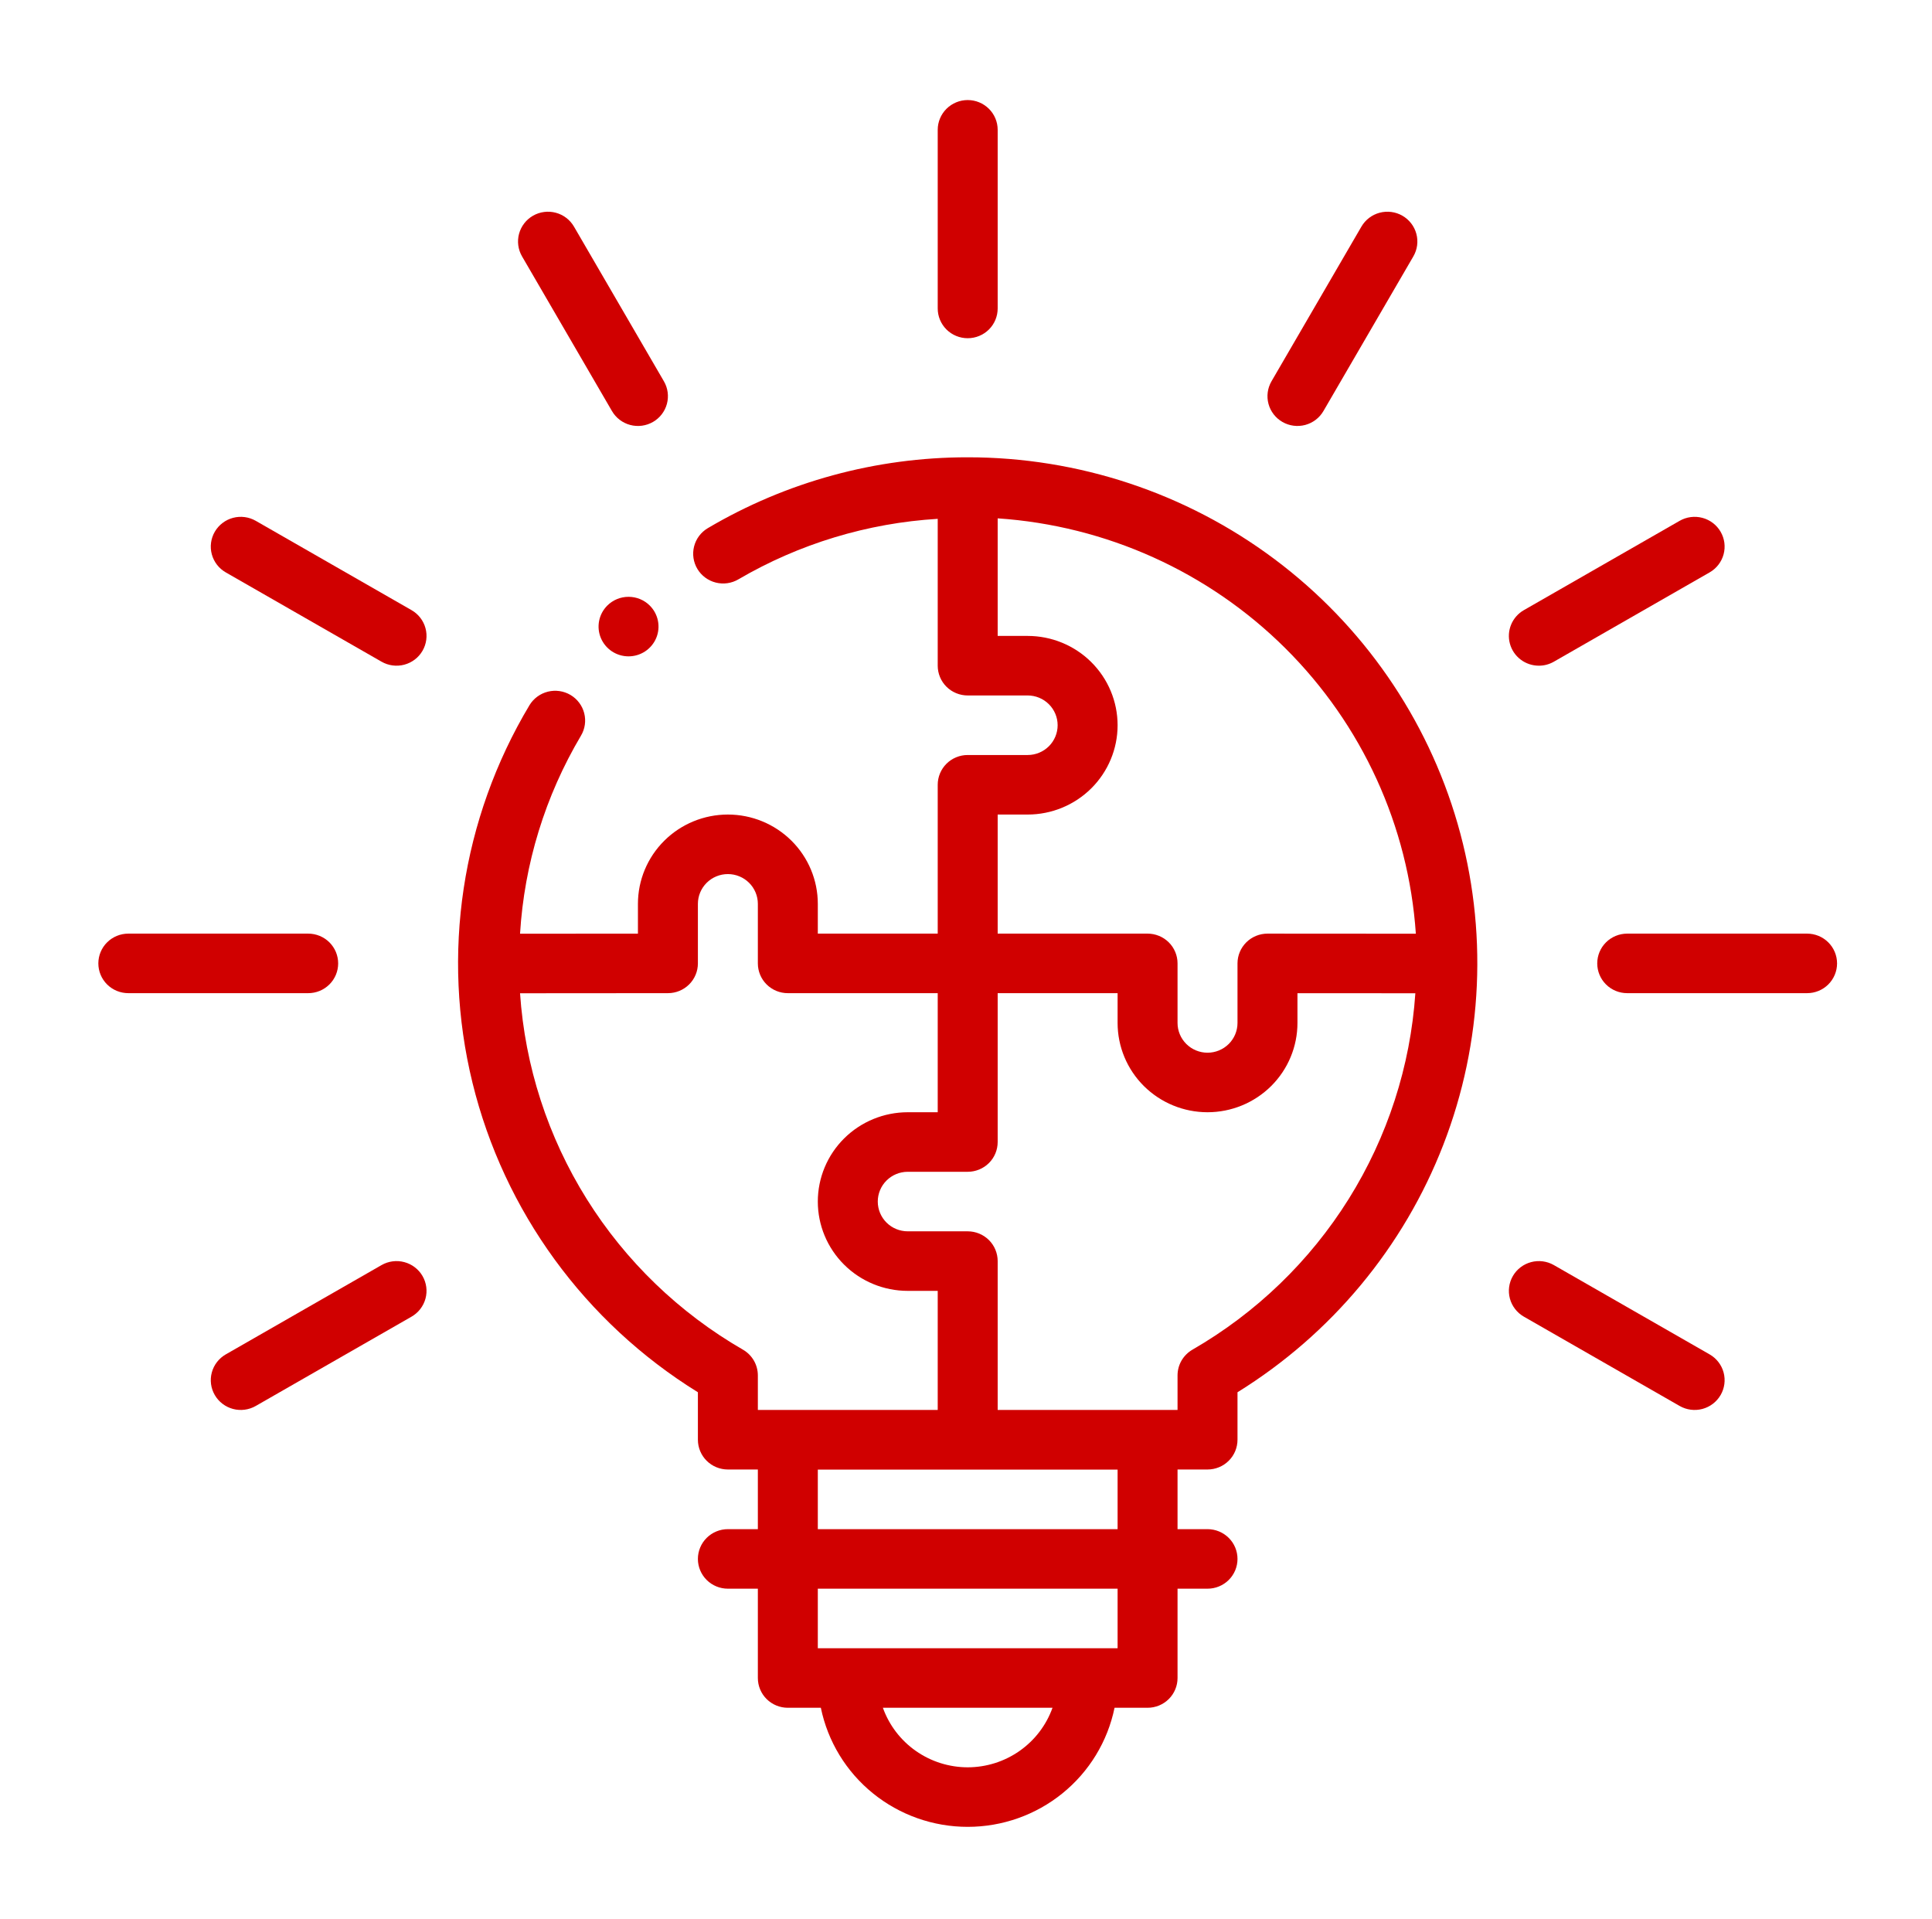 <svg xmlns="http://www.w3.org/2000/svg" width="144" height="143" viewBox="0 0 144 143" fill="none"><path d="M72.127 34.082C65.305 34.076 58.609 35.902 52.748 39.367C52.241 39.669 51.876 40.159 51.732 40.729C51.588 41.298 51.678 41.901 51.981 42.406C52.285 42.91 52.777 43.274 53.35 43.418C53.923 43.563 54.531 43.476 55.039 43.176C59.562 40.53 64.652 38.985 69.892 38.668V49.613C69.892 49.905 69.95 50.193 70.062 50.463C70.174 50.732 70.339 50.977 70.546 51.183C70.754 51.389 71 51.552 71.271 51.663C71.543 51.775 71.833 51.832 72.127 51.832H76.595C77.188 51.832 77.756 52.066 78.175 52.482C78.594 52.898 78.83 53.462 78.83 54.051C78.83 54.639 78.594 55.204 78.175 55.62C77.756 56.036 77.188 56.27 76.595 56.27H72.127C71.833 56.269 71.543 56.327 71.271 56.438C71 56.55 70.754 56.713 70.546 56.919C70.339 57.125 70.174 57.37 70.062 57.639C69.95 57.908 69.892 58.197 69.892 58.488V69.582H60.955V67.363C60.955 65.598 60.248 63.905 58.992 62.657C57.734 61.408 56.029 60.707 54.252 60.707C52.474 60.707 50.769 61.408 49.512 62.657C48.255 63.905 47.548 65.598 47.548 67.363V69.584L38.761 69.589C39.078 64.383 40.634 59.327 43.3 54.833C43.602 54.328 43.69 53.725 43.544 53.155C43.399 52.586 43.032 52.097 42.525 51.796C42.017 51.495 41.41 51.406 40.836 51.549C40.262 51.692 39.769 52.055 39.464 52.558C34.396 61.027 32.872 71.132 35.218 80.704C37.565 90.276 43.596 98.554 52.017 103.763V107.301C52.017 107.592 52.075 107.881 52.187 108.15C52.299 108.419 52.464 108.664 52.671 108.87C52.879 109.076 53.125 109.24 53.396 109.351C53.667 109.462 53.958 109.52 54.252 109.52H56.486V113.966H54.252C53.659 113.966 53.091 114.2 52.672 114.616C52.253 115.032 52.017 115.596 52.017 116.185C52.017 116.773 52.253 117.337 52.672 117.754C53.091 118.17 53.659 118.403 54.252 118.403H56.486V125.06C56.486 125.351 56.544 125.64 56.656 125.909C56.768 126.178 56.932 126.423 57.14 126.629C57.348 126.835 57.594 126.998 57.865 127.11C58.136 127.221 58.427 127.279 58.72 127.278H61.181C61.696 129.784 63.066 132.036 65.061 133.653C67.056 135.27 69.552 136.153 72.127 136.153C74.702 136.153 77.198 135.27 79.192 133.653C81.187 132.036 82.558 129.784 83.072 127.278H85.533C85.826 127.279 86.117 127.221 86.388 127.11C86.659 126.998 86.906 126.835 87.113 126.629C87.321 126.423 87.485 126.178 87.597 125.909C87.71 125.64 87.767 125.351 87.767 125.06V118.403H90.002C90.594 118.403 91.162 118.17 91.582 117.754C92.001 117.337 92.236 116.773 92.236 116.185C92.236 115.596 92.001 115.032 91.582 114.616C91.162 114.2 90.594 113.966 90.002 113.966H87.767V109.52H90.002C90.295 109.52 90.586 109.462 90.857 109.351C91.128 109.24 91.374 109.076 91.582 108.87C91.79 108.664 91.954 108.419 92.066 108.15C92.178 107.881 92.236 107.592 92.236 107.301V103.763C99.235 99.429 104.622 92.95 107.582 85.305C110.542 77.66 110.914 69.266 108.642 61.392C106.37 53.519 101.577 46.594 94.989 41.667C88.4 36.739 80.375 34.077 72.127 34.082ZM72.127 131.716C70.741 131.714 69.389 131.287 68.257 130.492C67.126 129.698 66.269 128.575 65.805 127.278H78.448C77.984 128.575 77.127 129.698 75.996 130.492C74.864 131.287 73.513 131.714 72.127 131.716ZM83.299 122.841H60.955V118.403H83.299V122.841ZM60.955 113.966V109.528H83.299V113.966H60.955ZM74.361 60.707H76.595C78.373 60.707 80.078 60.006 81.335 58.758C82.592 57.509 83.299 55.816 83.299 54.051C83.299 52.285 82.592 50.592 81.335 49.344C80.078 48.096 78.373 47.395 76.595 47.395H74.361V38.632C82.448 39.176 90.062 42.613 95.793 48.305C101.524 53.997 104.983 61.559 105.529 69.589L94.473 69.582C93.88 69.582 93.31 69.816 92.891 70.232C92.472 70.648 92.236 71.212 92.236 71.801V76.238C92.236 76.827 92.001 77.391 91.582 77.807C91.162 78.223 90.594 78.457 90.002 78.457C89.409 78.457 88.841 78.223 88.422 77.807C88.003 77.391 87.767 76.827 87.767 76.238V71.801C87.767 71.509 87.71 71.221 87.597 70.951C87.485 70.682 87.321 70.438 87.113 70.231C86.906 70.025 86.659 69.862 86.388 69.751C86.117 69.639 85.826 69.582 85.533 69.582H74.361V60.707ZM38.761 74.027L49.785 74.019C50.377 74.019 50.945 73.785 51.364 73.369C51.782 72.953 52.017 72.389 52.017 71.801V67.363C52.017 66.775 52.253 66.21 52.672 65.794C53.091 65.378 53.659 65.144 54.252 65.144C54.844 65.144 55.413 65.378 55.832 65.794C56.251 66.21 56.486 66.775 56.486 67.363V71.801C56.486 72.092 56.544 72.381 56.656 72.65C56.768 72.919 56.932 73.164 57.14 73.37C57.348 73.576 57.594 73.74 57.865 73.851C58.136 73.962 58.427 74.02 58.72 74.019H69.892V82.894H67.658C65.88 82.894 64.175 83.596 62.918 84.844C61.661 86.092 60.955 87.785 60.955 89.551C60.955 91.316 61.661 93.009 62.918 94.257C64.175 95.506 65.88 96.207 67.658 96.207H69.892V105.082H56.486V102.508C56.486 102.118 56.383 101.736 56.187 101.398C55.991 101.061 55.709 100.781 55.369 100.586C50.623 97.847 46.627 93.993 43.731 89.362C40.836 84.731 39.129 79.465 38.761 74.027ZM88.884 100.586C88.545 100.781 88.263 101.061 88.066 101.398C87.87 101.736 87.767 102.118 87.767 102.508V105.082H74.361V93.988C74.361 93.697 74.303 93.408 74.191 93.139C74.079 92.87 73.915 92.625 73.707 92.419C73.499 92.213 73.253 92.049 72.982 91.938C72.711 91.827 72.42 91.769 72.127 91.769H67.658C67.065 91.769 66.497 91.536 66.078 91.12C65.659 90.704 65.424 90.139 65.424 89.551C65.424 88.962 65.659 88.398 66.078 87.982C66.497 87.566 67.065 87.332 67.658 87.332H72.127C72.42 87.332 72.711 87.275 72.982 87.163C73.253 87.052 73.499 86.889 73.707 86.683C73.915 86.477 74.079 86.232 74.191 85.963C74.303 85.693 74.361 85.405 74.361 85.113V74.019H83.299V76.238C83.299 78.004 84.005 79.697 85.262 80.945C86.519 82.193 88.224 82.894 90.002 82.894C91.779 82.894 93.484 82.193 94.742 80.945C95.999 79.697 96.705 78.004 96.705 76.238V74.022L105.492 74.027C105.124 79.465 103.417 84.731 100.522 89.362C97.626 93.993 93.63 97.847 88.884 100.586Z" fill="#D00000"></path><path d="M25.205 71.801C25.205 71.509 25.147 71.221 25.035 70.951C24.923 70.682 24.758 70.438 24.551 70.231C24.343 70.025 24.097 69.862 23.826 69.751C23.555 69.639 23.264 69.582 22.97 69.582H9.564C8.972 69.582 8.403 69.816 7.984 70.232C7.565 70.648 7.33 71.212 7.33 71.801C7.33 72.389 7.565 72.954 7.984 73.37C8.403 73.786 8.972 74.019 9.564 74.019H22.97C23.264 74.02 23.555 73.962 23.826 73.851C24.097 73.74 24.343 73.576 24.551 73.37C24.758 73.164 24.923 72.919 25.035 72.65C25.147 72.381 25.205 72.092 25.205 71.801Z" fill="#D00000"></path><path d="M30.673 45.473L19.062 38.816C18.808 38.671 18.528 38.576 18.237 38.538C17.946 38.5 17.65 38.519 17.367 38.595C17.083 38.67 16.817 38.8 16.585 38.978C16.352 39.155 16.157 39.377 16.01 39.629C15.863 39.881 15.768 40.16 15.73 40.449C15.691 40.738 15.711 41.031 15.787 41.313C15.863 41.594 15.994 41.858 16.172 42.089C16.351 42.321 16.574 42.514 16.828 42.66L28.439 49.316C28.952 49.611 29.562 49.69 30.134 49.538C30.707 49.386 31.195 49.014 31.491 48.504C31.787 47.994 31.868 47.389 31.714 46.82C31.561 46.252 31.186 45.767 30.673 45.473Z" fill="#D00000"></path><path d="M45.613 30.637C45.76 30.889 45.955 31.11 46.188 31.288C46.421 31.465 46.686 31.596 46.97 31.671C47.253 31.747 47.549 31.766 47.84 31.728C48.131 31.69 48.411 31.595 48.666 31.45C48.92 31.304 49.143 31.11 49.321 30.879C49.5 30.648 49.631 30.384 49.707 30.102C49.783 29.821 49.802 29.527 49.764 29.238C49.726 28.949 49.631 28.671 49.484 28.418L42.781 16.889C42.634 16.637 42.439 16.415 42.206 16.238C41.973 16.061 41.708 15.93 41.424 15.855C41.141 15.779 40.845 15.76 40.554 15.798C40.263 15.836 39.982 15.931 39.728 16.076C39.474 16.222 39.251 16.416 39.073 16.647C38.894 16.878 38.763 17.142 38.687 17.424C38.611 17.705 38.591 17.999 38.63 18.288C38.668 18.577 38.763 18.855 38.91 19.108L45.613 30.637Z" fill="#D00000"></path><path d="M72.127 25.207C72.42 25.207 72.711 25.15 72.982 25.038C73.253 24.927 73.499 24.764 73.707 24.558C73.915 24.352 74.079 24.107 74.191 23.838C74.303 23.568 74.361 23.28 74.361 22.988V9.676C74.361 9.087 74.126 8.523 73.707 8.107C73.287 7.691 72.719 7.457 72.127 7.457C71.534 7.457 70.966 7.691 70.547 8.107C70.128 8.523 69.892 9.087 69.892 9.676V22.988C69.892 23.28 69.95 23.568 70.062 23.838C70.174 24.107 70.339 24.352 70.546 24.558C70.754 24.764 71 24.927 71.271 25.038C71.543 25.15 71.833 25.207 72.127 25.207Z" fill="#D00000"></path><path d="M95.588 31.45C96.101 31.743 96.711 31.823 97.283 31.671C97.856 31.518 98.344 31.146 98.64 30.637L105.343 19.108C105.64 18.598 105.72 17.992 105.566 17.424C105.413 16.855 105.038 16.371 104.525 16.076C104.012 15.782 103.402 15.703 102.829 15.855C102.257 16.007 101.769 16.379 101.472 16.889L94.769 28.418C94.623 28.671 94.527 28.949 94.489 29.238C94.451 29.527 94.47 29.821 94.546 30.102C94.622 30.384 94.753 30.648 94.932 30.879C95.111 31.11 95.333 31.304 95.588 31.45Z" fill="#D00000"></path><path d="M114.7 49.613C115.091 49.614 115.476 49.511 115.815 49.316L127.425 42.66C127.939 42.366 128.313 41.881 128.467 41.313C128.62 40.744 128.54 40.139 128.243 39.629C127.947 39.119 127.459 38.747 126.887 38.595C126.314 38.443 125.704 38.522 125.191 38.816L113.58 45.473C113.154 45.717 112.821 46.094 112.633 46.545C112.444 46.997 112.411 47.498 112.539 47.97C112.666 48.442 112.947 48.859 113.338 49.156C113.729 49.453 114.208 49.614 114.7 49.613Z" fill="#D00000"></path><path d="M134.689 69.582H121.283C120.69 69.582 120.122 69.816 119.703 70.232C119.284 70.648 119.049 71.212 119.049 71.801C119.049 72.389 119.284 72.954 119.703 73.37C120.122 73.786 120.69 74.019 121.283 74.019H134.689C135.282 74.019 135.85 73.786 136.269 73.37C136.688 72.954 136.924 72.389 136.924 71.801C136.924 71.212 136.688 70.648 136.269 70.232C135.85 69.816 135.282 69.582 134.689 69.582Z" fill="#D00000"></path><path d="M127.425 100.941L115.815 94.285C115.561 94.139 115.28 94.045 114.989 94.007C114.698 93.969 114.402 93.988 114.119 94.064C113.547 94.216 113.058 94.588 112.762 95.098C112.466 95.607 112.386 96.213 112.539 96.782C112.693 97.35 113.067 97.835 113.58 98.129L125.191 104.785C125.704 105.079 126.314 105.159 126.887 105.007C127.459 104.854 127.947 104.482 128.243 103.973C128.54 103.463 128.62 102.857 128.467 102.289C128.313 101.72 127.939 101.236 127.425 100.941Z" fill="#D00000"></path><path d="M28.439 94.285L16.828 100.941C16.315 101.236 15.94 101.72 15.787 102.289C15.633 102.857 15.713 103.463 16.01 103.973C16.306 104.482 16.794 104.854 17.367 105.007C17.939 105.159 18.549 105.079 19.062 104.785L30.673 98.129C30.927 97.983 31.15 97.789 31.328 97.558C31.507 97.327 31.638 97.063 31.714 96.782C31.79 96.5 31.81 96.207 31.771 95.918C31.733 95.629 31.638 95.35 31.491 95.098C31.344 94.845 31.149 94.624 30.916 94.447C30.683 94.269 30.418 94.139 30.134 94.064C29.851 93.988 29.555 93.969 29.264 94.007C28.973 94.045 28.693 94.139 28.439 94.285Z" fill="#D00000"></path><path d="M45.267 45.13C44.955 45.44 44.742 45.835 44.656 46.266C44.57 46.696 44.614 47.142 44.783 47.547C44.952 47.953 45.239 48.299 45.606 48.543C45.974 48.787 46.406 48.917 46.847 48.917C47.289 48.917 47.721 48.787 48.089 48.543C48.456 48.299 48.743 47.953 48.912 47.547C49.081 47.142 49.125 46.696 49.039 46.266C48.953 45.835 48.74 45.44 48.428 45.13C48.22 44.923 47.974 44.76 47.703 44.648C47.432 44.537 47.141 44.48 46.847 44.48C46.554 44.48 46.264 44.537 45.992 44.648C45.721 44.76 45.475 44.923 45.267 45.13Z" fill="#D00000"></path></svg>